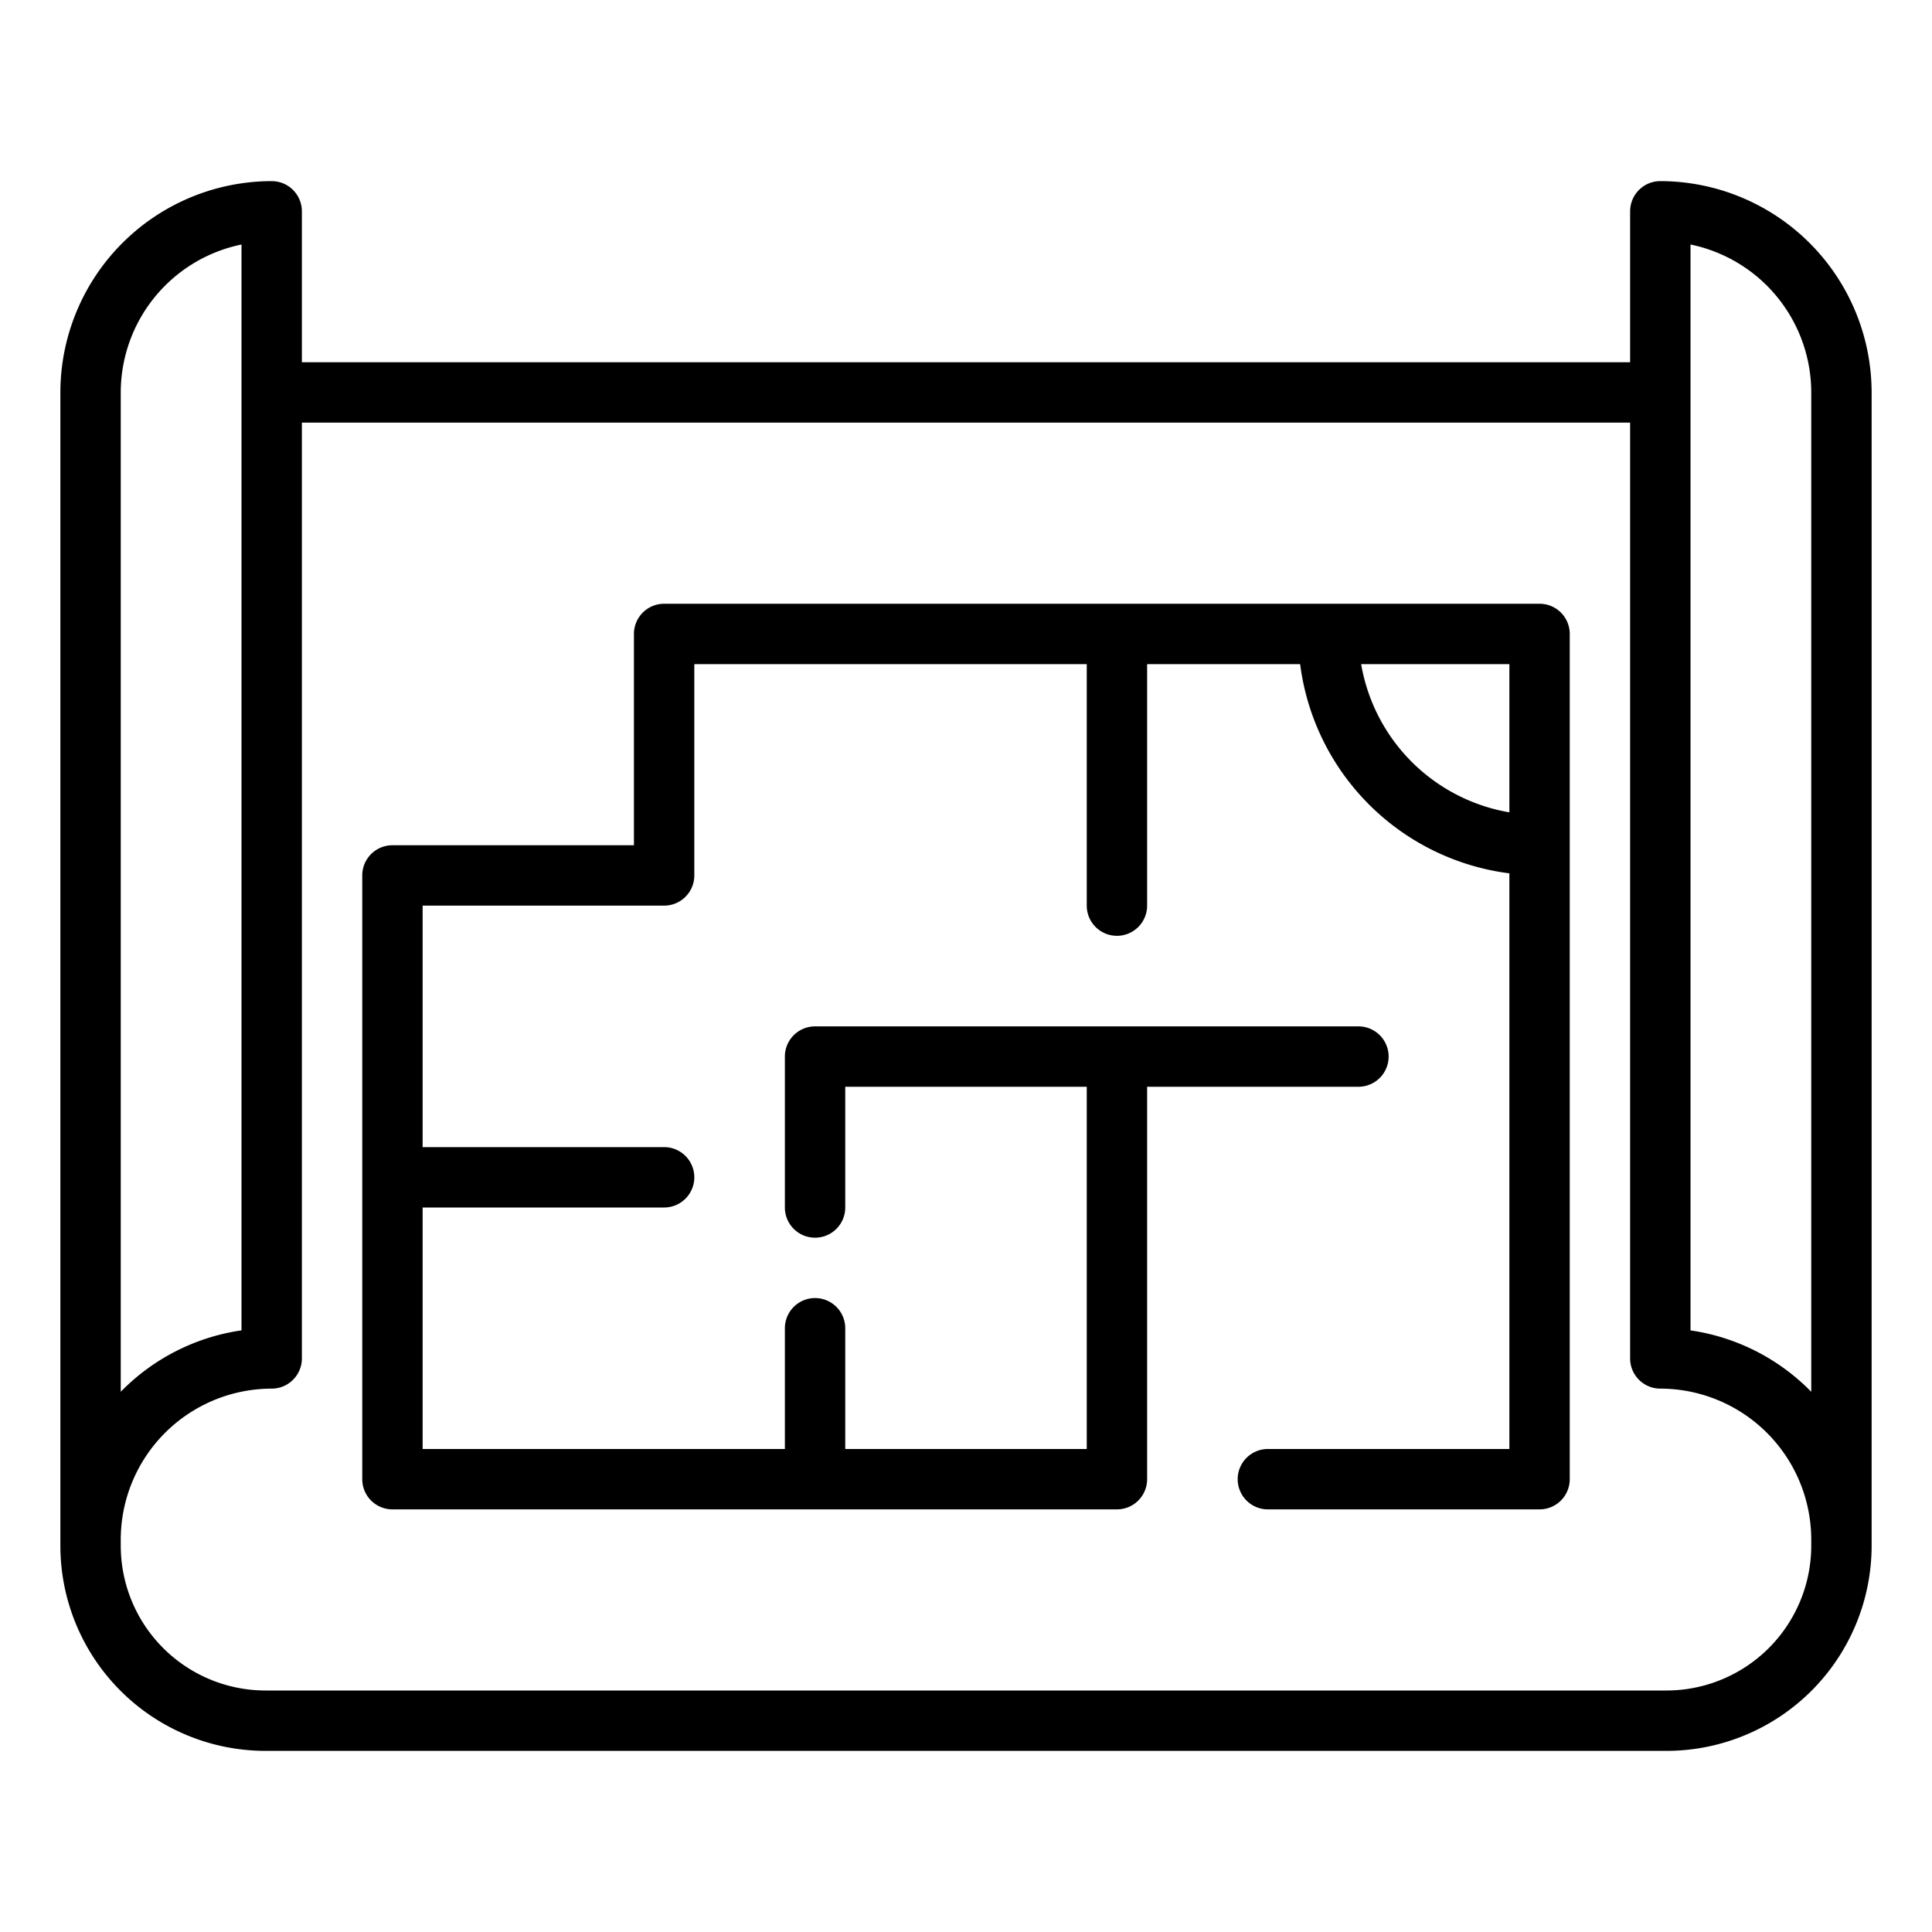 <?xml version="1.0"?>
<svg xmlns="http://www.w3.org/2000/svg" viewBox="0 0 64 64" width="512" height="512"><g id="Blueprint"><path d="M55,6a1,1,0,0,0-1,1v5H10V7A1,1,0,0,0,9,6a7.008,7.008,0,0,0-7,7V51.21A6.8,6.8,0,0,0,8.79,58H55.21A6.8,6.8,0,0,0,62,51.206V13A7.008,7.008,0,0,0,55,6ZM4,13A5.008,5.008,0,0,1,8,8.1v35.97a6.991,6.991,0,0,0-4,2.034ZM60,51.21A4.8,4.8,0,0,1,55.21,56H8.79A4.8,4.8,0,0,1,4,51.206V51a5.006,5.006,0,0,1,5-5,1,1,0,0,0,1-1V14H54V45a1,1,0,0,0,1,1,5.006,5.006,0,0,1,5,5Zm0-5.105a6.991,6.991,0,0,0-4-2.034V8.1A5.008,5.008,0,0,1,60,13Z"/><path d="M51,20H22a1,1,0,0,0-1,1v7H13a1,1,0,0,0-1,1V49a1,1,0,0,0,1,1H37a1,1,0,0,0,1-1V36h7a1,1,0,0,0,0-2H27a1,1,0,0,0-1,1v5a1,1,0,0,0,2,0V36h8V48H28V44a1,1,0,0,0-2,0v4H14V40h8a1,1,0,0,0,0-2H14V30h8a1,1,0,0,0,1-1V22H36v8a1,1,0,0,0,2,0V22h5.069A8.008,8.008,0,0,0,50,28.931V48H42a1,1,0,0,0,0,2h9a1,1,0,0,0,1-1V21A1,1,0,0,0,51,20Zm-5.91,2H50v4.91A6.008,6.008,0,0,1,45.09,22Z"/></g></svg>

